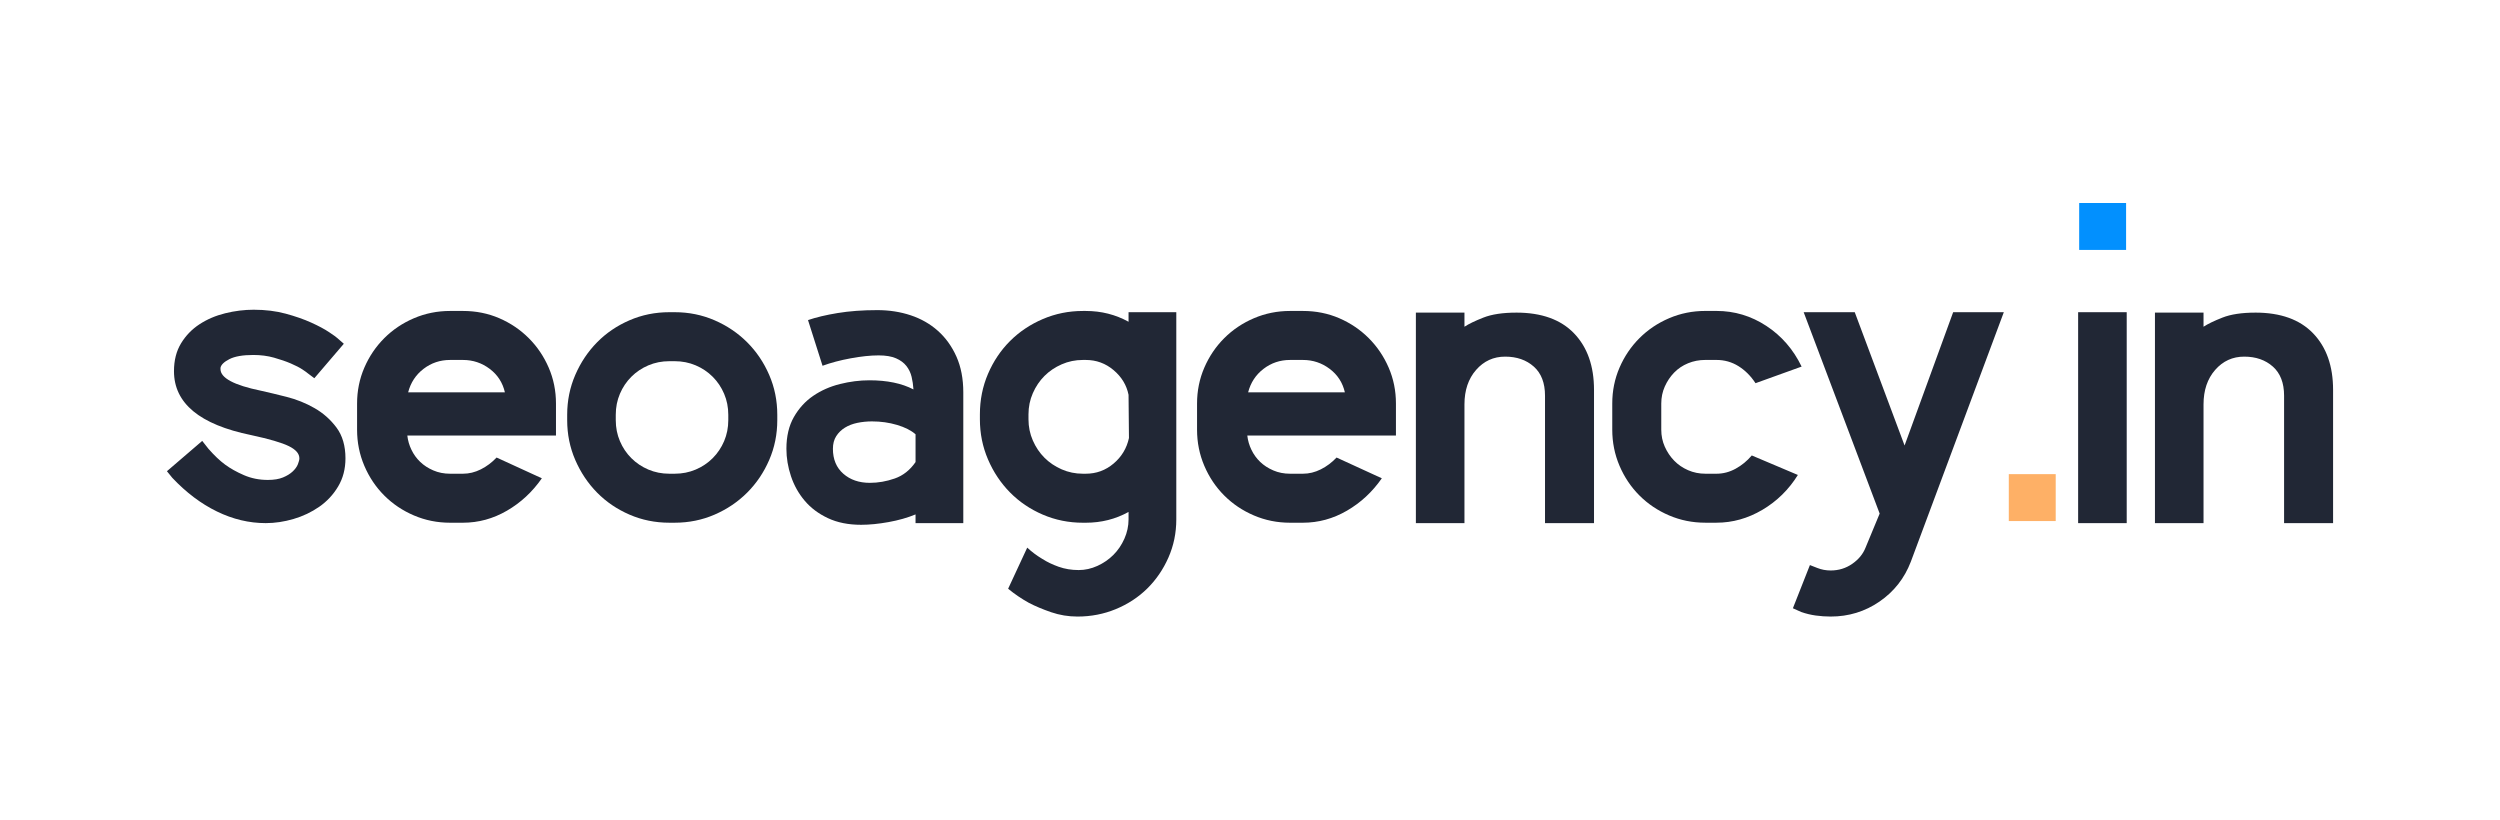 <?xml version="1.0" encoding="UTF-8"?>
<svg id="Layer_1" data-name="Layer 1" xmlns="http://www.w3.org/2000/svg" viewBox="0 0 2663.75 873.24">
  <defs>
    <style>
      .cls-1 {
        fill: #212735;
      }

      .cls-2 {
        fill: #0290fe;
      }

      .cls-3 {
        fill: #feb066;
      }
    </style>
  </defs>
  <g>
    <path class="cls-1" d="M277.84,416.27c7.96,1.77,17.18,3.98,27.65,6.63,10.47,2.65,20.35,6.64,29.64,11.95,9.29,5.31,17.1,12.24,23.45,20.79,6.34,8.56,9.51,19.47,9.51,32.74,0,11.21-2.59,21.17-7.74,29.86-5.16,8.7-11.87,15.93-20.13,21.68-8.26,5.75-17.41,10.11-27.43,13.05-10.03,2.95-19.91,4.42-29.64,4.42-17.7,0-35.03-4.13-51.98-12.39-16.97-8.25-32.81-20.2-47.56-35.84l-5.75-7.08,37.61-32.3,6.63,8.41c6.2,7.08,12.09,12.68,17.7,16.81,5.6,4.13,12.31,7.89,20.13,11.28,7.81,3.39,16.29,5.09,25.44,5.09,6.48,0,11.87-.88,16.15-2.65,4.27-1.77,7.74-3.9,10.39-6.41,2.65-2.5,4.49-5.09,5.53-7.74,1.03-2.65,1.55-4.71,1.55-6.19,0-5.01-3.76-9.36-11.28-13.05-7.52-3.69-20.87-7.59-40.04-11.72-54.86-11.21-82.29-33.91-82.29-68.13,0-11.5,2.5-21.38,7.52-29.64,5.01-8.25,11.57-15.04,19.69-20.35,8.11-5.31,17.25-9.22,27.43-11.72,10.18-2.5,20.27-3.76,30.31-3.76,12.39,0,23.74,1.4,34.07,4.2,10.32,2.81,19.39,5.97,27.21,9.51,7.81,3.54,14.16,6.93,19.02,10.18,4.86,3.25,7.74,5.31,8.63,6.19l7.08,6.19-31.41,36.72-7.08-5.31c-.59-.59-2.43-1.91-5.53-3.98-3.1-2.06-7.23-4.2-12.39-6.42-5.16-2.21-11.14-4.27-17.92-6.19-6.79-1.92-14.16-2.88-22.12-2.88-11.21,0-19.69,1.48-25.44,4.42-5.75,2.95-8.93,6.05-9.51,9.29v1.33c0,9.44,14.3,17.11,42.92,23.01Z"/>
    <path class="cls-1" d="M592.39,464.05h-158.39c.59,5.31,2.06,10.4,4.43,15.26,2.35,4.87,5.45,9.15,9.29,12.83,3.83,3.69,8.48,6.71,13.94,9.07,5.45,2.36,11.43,3.54,17.92,3.54h13.71c6.48,0,12.83-1.55,19.02-4.64,6.19-3.1,11.79-7.3,16.81-12.61l48.22,22.12c-10.03,14.45-22.42,25.96-37.16,34.51-14.75,8.56-30.38,12.83-46.9,12.83h-13.71c-13.57,0-26.4-2.58-38.49-7.74-12.1-5.16-22.64-12.24-31.63-21.24-9-8.99-16.08-19.54-21.24-31.63-5.16-12.09-7.74-24.92-7.74-38.49v-27.87c0-13.56,2.58-26.32,7.74-38.27,5.16-11.94,12.24-22.41,21.24-31.41,8.99-8.99,19.54-16.07,31.63-21.24,12.09-5.16,24.92-7.74,38.49-7.74h13.71c13.86,0,26.76,2.59,38.71,7.74,11.94,5.16,22.41,12.24,31.41,21.24,9,9,16.07,19.47,21.24,31.41,5.16,11.95,7.75,24.71,7.75,38.27v34.07Zm-54.42-46.01c-2.37-10.32-7.75-18.65-16.15-25-8.41-6.34-17.92-9.51-28.54-9.51h-13.71c-10.62,0-20.06,3.17-28.32,9.51-8.26,6.35-13.71,14.68-16.37,25h103.09Z"/>
    <path class="cls-1" d="M718.92,332.65c15.04,0,29.2,2.88,42.47,8.63,13.27,5.75,24.84,13.57,34.73,23.45,9.88,9.88,17.7,21.46,23.45,34.73,5.75,13.27,8.63,27.43,8.63,42.47v5.75c0,15.04-2.88,29.2-8.63,42.47-5.75,13.27-13.57,24.85-23.45,34.73-9.89,9.89-21.46,17.7-34.73,23.45-13.27,5.75-27.43,8.63-42.47,8.63h-5.75c-15.04,0-29.2-2.88-42.47-8.63-13.27-5.75-24.77-13.56-34.51-23.45-9.73-9.88-17.47-21.46-23.23-34.73-5.75-13.27-8.63-27.43-8.63-42.47v-5.75c0-15.04,2.88-29.2,8.63-42.47,5.75-13.27,13.49-24.84,23.23-34.73,9.73-9.88,21.24-17.7,34.51-23.45,13.27-5.75,27.43-8.63,42.47-8.63h5.75Zm57.07,109.28c0-7.96-1.48-15.41-4.43-22.34-2.95-6.93-7.01-12.97-12.17-18.14-5.16-5.16-11.21-9.22-18.14-12.17-6.93-2.94-14.38-4.43-22.34-4.43h-5.75c-7.96,0-15.41,1.48-22.34,4.43-6.93,2.95-12.98,7.01-18.14,12.17-5.16,5.16-9.22,11.21-12.17,18.14-2.95,6.93-4.42,14.38-4.42,22.34v5.75c0,7.96,1.47,15.41,4.42,22.34,2.94,6.93,7,12.98,12.17,18.14,5.15,5.16,11.21,9.22,18.14,12.17,6.93,2.95,14.38,4.42,22.34,4.42h5.75c7.96,0,15.41-1.47,22.34-4.42,6.93-2.94,12.97-7,18.14-12.17,5.16-5.16,9.22-11.21,12.17-18.14,2.94-6.93,4.43-14.38,4.43-22.34v-5.75Z"/>
    <path class="cls-1" d="M934.81,330.44c12.68,0,24.55,1.84,35.61,5.53,11.06,3.69,20.72,9.22,28.98,16.59,8.25,7.38,14.82,16.52,19.69,27.43,4.86,10.92,7.3,23.6,7.3,38.05v139.36h-50.88v-9.29c-8.56,3.54-18.14,6.27-28.76,8.18-10.62,1.91-20.35,2.88-29.2,2.88-13.57,0-25.37-2.36-35.39-7.08-10.03-4.71-18.29-10.91-24.77-18.58-6.49-7.67-11.36-16.37-14.6-26.1-3.25-9.73-4.87-19.47-4.87-29.2,0-13.27,2.65-24.55,7.96-33.85,5.31-9.29,12.17-16.81,20.57-22.56,8.41-5.75,17.92-9.96,28.53-12.61,10.62-2.65,21.09-3.98,31.41-3.98,18.87,0,34.51,3.25,46.9,9.73-.3-4.72-.96-9.22-1.99-13.49-1.04-4.27-2.88-8.11-5.53-11.5-2.65-3.39-6.34-6.12-11.06-8.18-4.72-2.06-10.92-3.1-18.58-3.1-8.56,0-18.44,1.04-29.64,3.1-11.21,2.07-21.23,4.72-30.08,7.96l-15.48-48.67c8.55-2.94,19.09-5.45,31.63-7.52,12.53-2.06,26.62-3.1,42.25-3.1Zm40.7,132.28c-4.72-4.13-11.28-7.45-19.69-9.96-8.41-2.5-17.33-3.76-26.76-3.76-5.31,0-10.47,.52-15.49,1.55-5.02,1.04-9.44,2.73-13.27,5.09-3.84,2.36-6.93,5.38-9.29,9.07-2.36,3.69-3.54,8.18-3.54,13.49,0,11.21,3.69,20.06,11.06,26.54,7.37,6.49,16.81,9.73,28.32,9.73,8.85,0,17.7-1.55,26.55-4.65,8.85-3.1,16.21-8.92,22.12-17.48v-29.64Z"/>
    <path class="cls-1" d="M1253.35,332.65v220.77c0,14.45-2.81,28.02-8.41,40.7-5.61,12.68-13.13,23.67-22.56,32.96-9.44,9.29-20.57,16.59-33.4,21.9-12.83,5.31-26.48,7.96-40.92,7.96-9.73,0-19.1-1.55-28.1-4.64-9-3.1-16.89-6.42-23.67-9.96-7.96-4.42-15.34-9.44-22.12-15.04l20.35-43.8c4.72,4.42,10.02,8.41,15.93,11.95,5.01,3.24,10.84,6.04,17.47,8.41,6.64,2.36,13.78,3.54,21.46,3.54,6.78,0,13.42-1.48,19.91-4.43,6.49-2.95,12.17-6.86,17.04-11.72,4.87-4.87,8.77-10.62,11.72-17.25,2.94-6.64,4.43-13.49,4.43-20.57v-7.96c-13.87,7.67-29.06,11.5-45.57,11.5h-3.1c-15.04,0-29.28-2.88-42.69-8.63-13.42-5.75-25.07-13.64-34.95-23.67-9.88-10.02-17.7-21.75-23.45-35.17-5.75-13.42-8.63-27.65-8.63-42.69v-5.31c0-15.33,2.88-29.71,8.63-43.14,5.75-13.42,13.56-25.07,23.45-34.95,9.88-9.88,21.53-17.7,34.95-23.45,13.42-5.75,27.65-8.63,42.69-8.63h3.1c16.51,0,31.7,3.84,45.57,11.5v-10.18h50.88Zm-96.45,172.1c11.21,0,21.09-3.61,29.64-10.84,8.55-7.22,14.01-16.29,16.37-27.21l-.44-46.01c-2.07-10.32-7.38-19.09-15.93-26.32-8.56-7.22-18.44-10.84-29.64-10.84h-3.1c-7.96,0-15.49,1.55-22.56,4.65-7.08,3.1-13.2,7.23-18.36,12.39s-9.29,11.28-12.39,18.36c-3.1,7.08-4.64,14.6-4.64,22.56v5.31c0,7.96,1.55,15.48,4.64,22.56,3.1,7.08,7.23,13.2,12.39,18.36,5.16,5.16,11.28,9.29,18.36,12.39,7.08,3.1,14.6,4.64,22.56,4.64h3.1Z"/>
    <path class="cls-1" d="M1487.38,464.05h-158.38c.59,5.31,2.06,10.4,4.42,15.26,2.36,4.87,5.45,9.15,9.29,12.83,3.83,3.69,8.48,6.71,13.94,9.07,5.45,2.36,11.43,3.54,17.92,3.54h13.71c6.49,0,12.83-1.55,19.02-4.64,6.2-3.1,11.8-7.3,16.81-12.61l48.22,22.12c-10.03,14.45-22.42,25.96-37.16,34.51-14.75,8.56-30.38,12.83-46.9,12.83h-13.71c-13.57,0-26.4-2.58-38.49-7.74-12.1-5.16-22.64-12.24-31.63-21.24-9-8.99-16.08-19.54-21.24-31.63-5.16-12.09-7.74-24.92-7.74-38.49v-27.87c0-13.56,2.58-26.32,7.74-38.27,5.16-11.94,12.23-22.41,21.24-31.41,8.99-8.99,19.54-16.07,31.63-21.24,12.09-5.16,24.92-7.74,38.49-7.74h13.71c13.86,0,26.77,2.59,38.71,7.74,11.94,5.16,22.41,12.24,31.41,21.24,8.99,9,16.07,19.47,21.24,31.41,5.16,11.95,7.74,24.71,7.74,38.27v34.07Zm-54.42-46.01c-2.36-10.32-7.74-18.65-16.15-25-8.41-6.34-17.92-9.51-28.54-9.51h-13.71c-10.62,0-20.06,3.17-28.31,9.51-8.26,6.35-13.71,14.68-16.37,25h103.08Z"/>
    <path class="cls-1" d="M1615.68,333.09c26.84,0,47.34,7.38,61.5,22.12,14.16,14.75,21.24,34.8,21.24,60.17v142.02h-52.21v-135.82c0-13.56-3.98-23.89-11.94-30.97-7.96-7.08-18.14-10.62-30.53-10.62s-22.72,4.72-30.97,14.16c-8.26,9.44-12.39,21.68-12.39,36.72v126.53h-51.76v-224.3h51.76v15.04c4.43-2.94,11.13-6.19,20.13-9.73,9-3.54,20.72-5.31,35.17-5.31Z"/>
    <path class="cls-1" d="M1828.92,504.75c7.08,0,13.86-1.77,20.35-5.31,6.48-3.54,12.24-8.25,17.26-14.16l49.11,20.79c-9.73,15.64-22.34,28.02-37.83,37.16-15.49,9.14-31.79,13.71-48.89,13.71h-11.95c-13.57,0-26.4-2.58-38.49-7.74-12.1-5.16-22.64-12.24-31.63-21.24-9-8.99-16.08-19.54-21.24-31.63-5.16-12.09-7.74-24.92-7.74-38.49v-27.87c0-13.56,2.58-26.32,7.74-38.27,5.16-11.94,12.23-22.41,21.24-31.41,8.99-8.99,19.54-16.07,31.63-21.24,12.09-5.16,24.92-7.74,38.49-7.74h11.95c19.17,0,36.86,5.31,53.09,15.93,16.22,10.62,28.76,25.07,37.61,43.36l-49.11,17.7c-5.02-7.67-11.06-13.71-18.14-18.14-7.08-4.42-14.9-6.64-23.45-6.64h-11.95c-6.49,0-12.61,1.18-18.36,3.54-5.75,2.36-10.69,5.68-14.82,9.95-4.13,4.28-7.45,9.22-9.95,14.82-2.51,5.61-3.76,11.66-3.76,18.14v27.87c0,6.49,1.25,12.54,3.76,18.14,2.5,5.61,5.82,10.55,9.95,14.82,4.13,4.28,9.07,7.67,14.82,10.18,5.75,2.51,11.87,3.76,18.36,3.76h11.95Z"/>
    <path class="cls-1" d="M2135.07,332.65l-99.1,265.89c-6.79,17.7-17.92,31.85-33.4,42.47-15.49,10.62-32.81,15.93-51.98,15.93-5.31,0-10.62-.37-15.93-1.1-5.31-.74-10.47-1.99-15.49-3.76l-8.85-3.98,18.14-46.01,7.96,3.1c4.43,1.77,9.14,2.65,14.16,2.65,8.55,0,16.21-2.36,23-7.08,6.78-4.72,11.5-10.47,14.16-17.25l15.04-36.28-80.96-214.57h54.42l53.09,142.02,51.76-142.02h53.98Z"/>
    <rect class="cls-1" x="2214.25" y="332.65" width="51.76" height="224.75"/>
    <path class="cls-1" d="M2403.16,333.09c26.84,0,47.34,7.38,61.5,22.12,14.16,14.75,21.24,34.8,21.24,60.17v142.02h-52.21v-135.82c0-13.56-3.98-23.89-11.94-30.97-7.96-7.08-18.14-10.62-30.53-10.62s-22.72,4.72-30.97,14.16c-8.26,9.44-12.39,21.68-12.39,36.72v126.53h-51.76v-224.3h51.76v15.04c4.43-2.94,11.13-6.19,20.13-9.73,9-3.54,20.72-5.31,35.17-5.31Z"/>
  </g>
  <g>
    <path class="cls-3" d="M2140.37,555.19v-49.99h49.99v49.99h-49.99Z"/>
    <path class="cls-2" d="M2215.36,266.29v-49.99h49.99v49.99h-49.99Z"/>
  </g>
</svg>